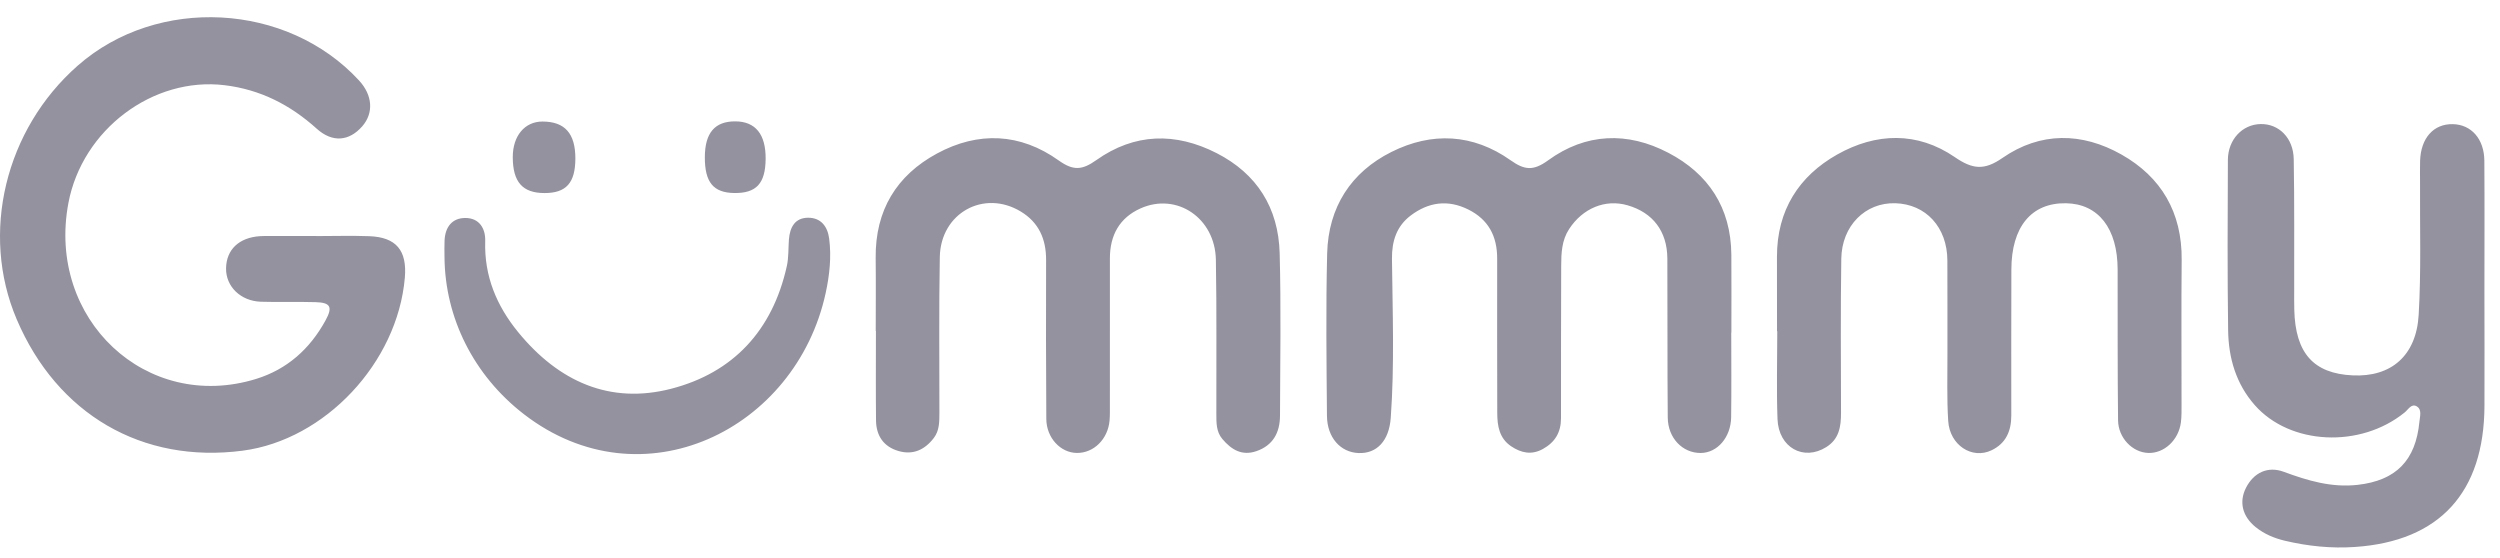 <svg width="130" height="29" viewBox="0 0 130 29" fill="none" xmlns="http://www.w3.org/2000/svg">
<g clip-path="url(#clip0_1752_8222)">
<path d="M16.445 12.276V12.272C15.553 12.272 14.661 12.272 13.769 12.272C13.685 12.272 13.601 12.276 13.518 12.281C12.43 12.353 11.771 12.977 11.755 13.951C11.74 14.895 12.509 15.655 13.566 15.69C14.514 15.72 15.463 15.684 16.41 15.712C17.188 15.734 17.314 15.958 16.924 16.668C16.108 18.154 14.925 19.205 13.327 19.701C7.617 21.471 2.417 16.599 3.557 10.556C4.278 6.735 7.958 3.978 11.684 4.431C13.524 4.655 15.081 5.441 16.467 6.69C17.29 7.433 18.157 7.343 18.835 6.57C19.441 5.877 19.377 4.951 18.669 4.184C14.929 0.126 8.186 -0.231 4.044 3.411C0.265 6.732 -1.036 12.134 0.869 16.605C2.973 21.544 7.398 24.118 12.614 23.436C16.905 22.876 20.674 18.855 21.052 14.437C21.173 13.022 20.602 12.334 19.205 12.282C18.286 12.248 17.365 12.276 16.445 12.276ZM90.025 17.296C90.025 17.296 90.029 17.296 90.032 17.296C90.032 15.946 90.04 14.597 90.03 13.248C90.01 10.783 88.825 9.03 86.758 7.948C84.635 6.835 82.462 6.911 80.501 8.338C79.73 8.9 79.274 8.846 78.55 8.333C76.591 6.949 74.451 6.85 72.351 7.903C70.26 8.951 69.074 10.761 69.012 13.182C68.942 15.995 68.978 18.81 69.002 21.625C69.012 22.753 69.703 23.519 70.639 23.558C71.591 23.6 72.232 22.928 72.319 21.725C72.518 18.973 72.413 16.215 72.382 13.46C72.372 12.527 72.629 11.755 73.36 11.204C74.289 10.506 75.29 10.366 76.352 10.895C77.397 11.416 77.857 12.279 77.853 13.456C77.845 16.127 77.855 18.797 77.857 21.468C77.857 22.155 77.969 22.795 78.578 23.205C79.099 23.555 79.642 23.675 80.233 23.346C80.858 22.998 81.172 22.486 81.172 21.749C81.169 19.107 81.175 16.465 81.182 13.823C81.184 13.16 81.211 12.501 81.589 11.919C82.297 10.826 83.477 10.34 84.633 10.675C85.95 11.055 86.695 12.027 86.702 13.442C86.717 16.2 86.698 18.955 86.723 21.713C86.733 22.785 87.498 23.562 88.44 23.555C89.302 23.548 90.007 22.741 90.02 21.69C90.039 20.224 90.025 18.761 90.025 17.296ZM45.538 17.208C45.542 17.208 45.545 17.208 45.548 17.208C45.548 18.759 45.537 20.308 45.553 21.859C45.562 22.666 45.952 23.227 46.717 23.451C47.475 23.674 48.086 23.393 48.559 22.774C48.855 22.388 48.847 21.918 48.849 21.456C48.852 18.757 48.82 16.058 48.87 13.36C48.914 11.074 51.165 9.84 53.081 11C54.015 11.566 54.4 12.425 54.397 13.518C54.39 16.274 54.388 19.031 54.408 21.787C54.417 22.771 55.146 23.544 55.995 23.553C56.872 23.564 57.611 22.838 57.697 21.871C57.722 21.587 57.712 21.297 57.714 21.011C57.715 18.485 57.715 15.958 57.715 13.432C57.715 12.22 58.224 11.322 59.309 10.836C61.193 9.994 63.188 11.336 63.226 13.513C63.273 16.182 63.243 18.852 63.25 21.523C63.252 21.981 63.24 22.448 63.563 22.829C64.036 23.386 64.582 23.718 65.332 23.46C66.195 23.164 66.557 22.498 66.56 21.614C66.57 18.8 66.617 15.986 66.543 13.175C66.481 10.799 65.353 9.032 63.27 7.965C61.124 6.868 58.994 6.919 57.012 8.324C56.274 8.848 55.817 8.889 55.054 8.345C53.054 6.916 50.87 6.821 48.723 7.983C46.631 9.115 45.508 10.925 45.535 13.418C45.55 14.681 45.538 15.944 45.538 17.208ZM92.405 17.223C92.41 17.223 92.414 17.223 92.418 17.223C92.418 18.745 92.375 20.268 92.43 21.788C92.485 23.279 93.789 23.989 94.967 23.248C95.639 22.826 95.734 22.181 95.733 21.461C95.727 18.791 95.707 16.12 95.747 13.451C95.773 11.736 96.999 10.525 98.552 10.568C100.147 10.613 101.255 11.817 101.263 13.539C101.272 15.147 101.263 16.755 101.267 18.362C101.27 19.54 101.232 20.72 101.307 21.892C101.388 23.15 102.543 23.899 103.559 23.415C104.303 23.06 104.589 22.419 104.587 21.599C104.582 19.073 104.587 16.546 104.591 14.02C104.594 11.796 105.632 10.538 107.434 10.569C109.116 10.599 110.113 11.876 110.117 14.011C110.121 16.623 110.11 19.236 110.139 21.849C110.148 22.773 110.888 23.524 111.706 23.553C112.531 23.584 113.288 22.89 113.407 21.964C113.447 21.652 113.44 21.333 113.44 21.018C113.444 18.521 113.422 16.022 113.447 13.525C113.474 11.035 112.374 9.198 110.317 8.036C108.267 6.878 106.105 6.844 104.13 8.212C103.187 8.867 102.581 8.81 101.655 8.174C99.7 6.83 97.55 6.9 95.536 8.034C93.55 9.153 92.4 10.925 92.402 13.351C92.405 14.64 92.405 15.932 92.405 17.223ZM129.19 15.159C129.19 12.891 129.202 10.623 129.186 8.355C129.177 7.226 128.508 6.476 127.55 6.456C126.547 6.433 125.882 7.178 125.845 8.367C125.833 8.739 125.843 9.113 125.842 9.487C125.829 11.783 125.905 14.085 125.771 16.374C125.646 18.511 124.325 19.615 122.339 19.52C120.304 19.424 119.358 18.364 119.303 16.115C119.294 15.77 119.298 15.426 119.298 15.081C119.293 12.813 119.314 10.545 119.274 8.277C119.256 7.173 118.503 6.433 117.553 6.451C116.61 6.466 115.857 7.25 115.85 8.312C115.834 11.269 115.823 14.226 115.863 17.184C115.884 18.623 116.277 19.962 117.245 21.063C119.077 23.146 122.733 23.324 125.043 21.447C125.229 21.297 125.392 20.972 125.664 21.127C125.954 21.292 125.836 21.642 125.811 21.916C125.62 23.955 124.583 24.99 122.592 25.213C121.242 25.364 120.002 24.996 118.757 24.534C117.929 24.227 117.196 24.573 116.794 25.361C116.418 26.099 116.6 26.852 117.298 27.413C117.747 27.773 118.262 27.987 118.81 28.118C120.014 28.403 121.233 28.527 122.464 28.442C126.854 28.142 129.173 25.614 129.192 21.106C129.199 19.121 129.192 17.14 129.19 15.159ZM23.114 13.365C23.136 16.517 24.627 19.522 27.251 21.544C33.386 26.271 41.389 22.366 42.936 15.233C43.137 14.304 43.239 13.36 43.117 12.41C43.035 11.772 42.683 11.321 42.026 11.322C41.338 11.324 41.072 11.815 41.023 12.463C40.99 12.922 41.013 13.392 40.916 13.833C40.169 17.204 38.108 19.384 34.91 20.213C31.706 21.044 29.042 19.834 26.947 17.275C25.837 15.919 25.174 14.373 25.231 12.544C25.253 11.867 24.912 11.335 24.2 11.335C23.516 11.335 23.149 11.796 23.117 12.507C23.102 12.789 23.114 13.077 23.114 13.365ZM29.919 8.246C29.922 6.94 29.372 6.321 28.209 6.32C27.285 6.32 26.662 7.066 26.664 8.171C26.667 9.466 27.171 10.037 28.312 10.039C29.44 10.042 29.916 9.51 29.919 8.246ZM36.652 8.164C36.645 9.475 37.092 10.023 38.183 10.037C39.329 10.052 39.8 9.542 39.813 8.27C39.827 6.985 39.286 6.314 38.233 6.311C37.17 6.308 36.658 6.909 36.652 8.164Z" fill="#94929E"/>
</g>
<defs>
<clipPath id="clip0_1752_8222">
<rect width="130" height="28.364" fill="white" transform="translate(0 0.375)"/>
</clipPath>
</defs>
</svg>
